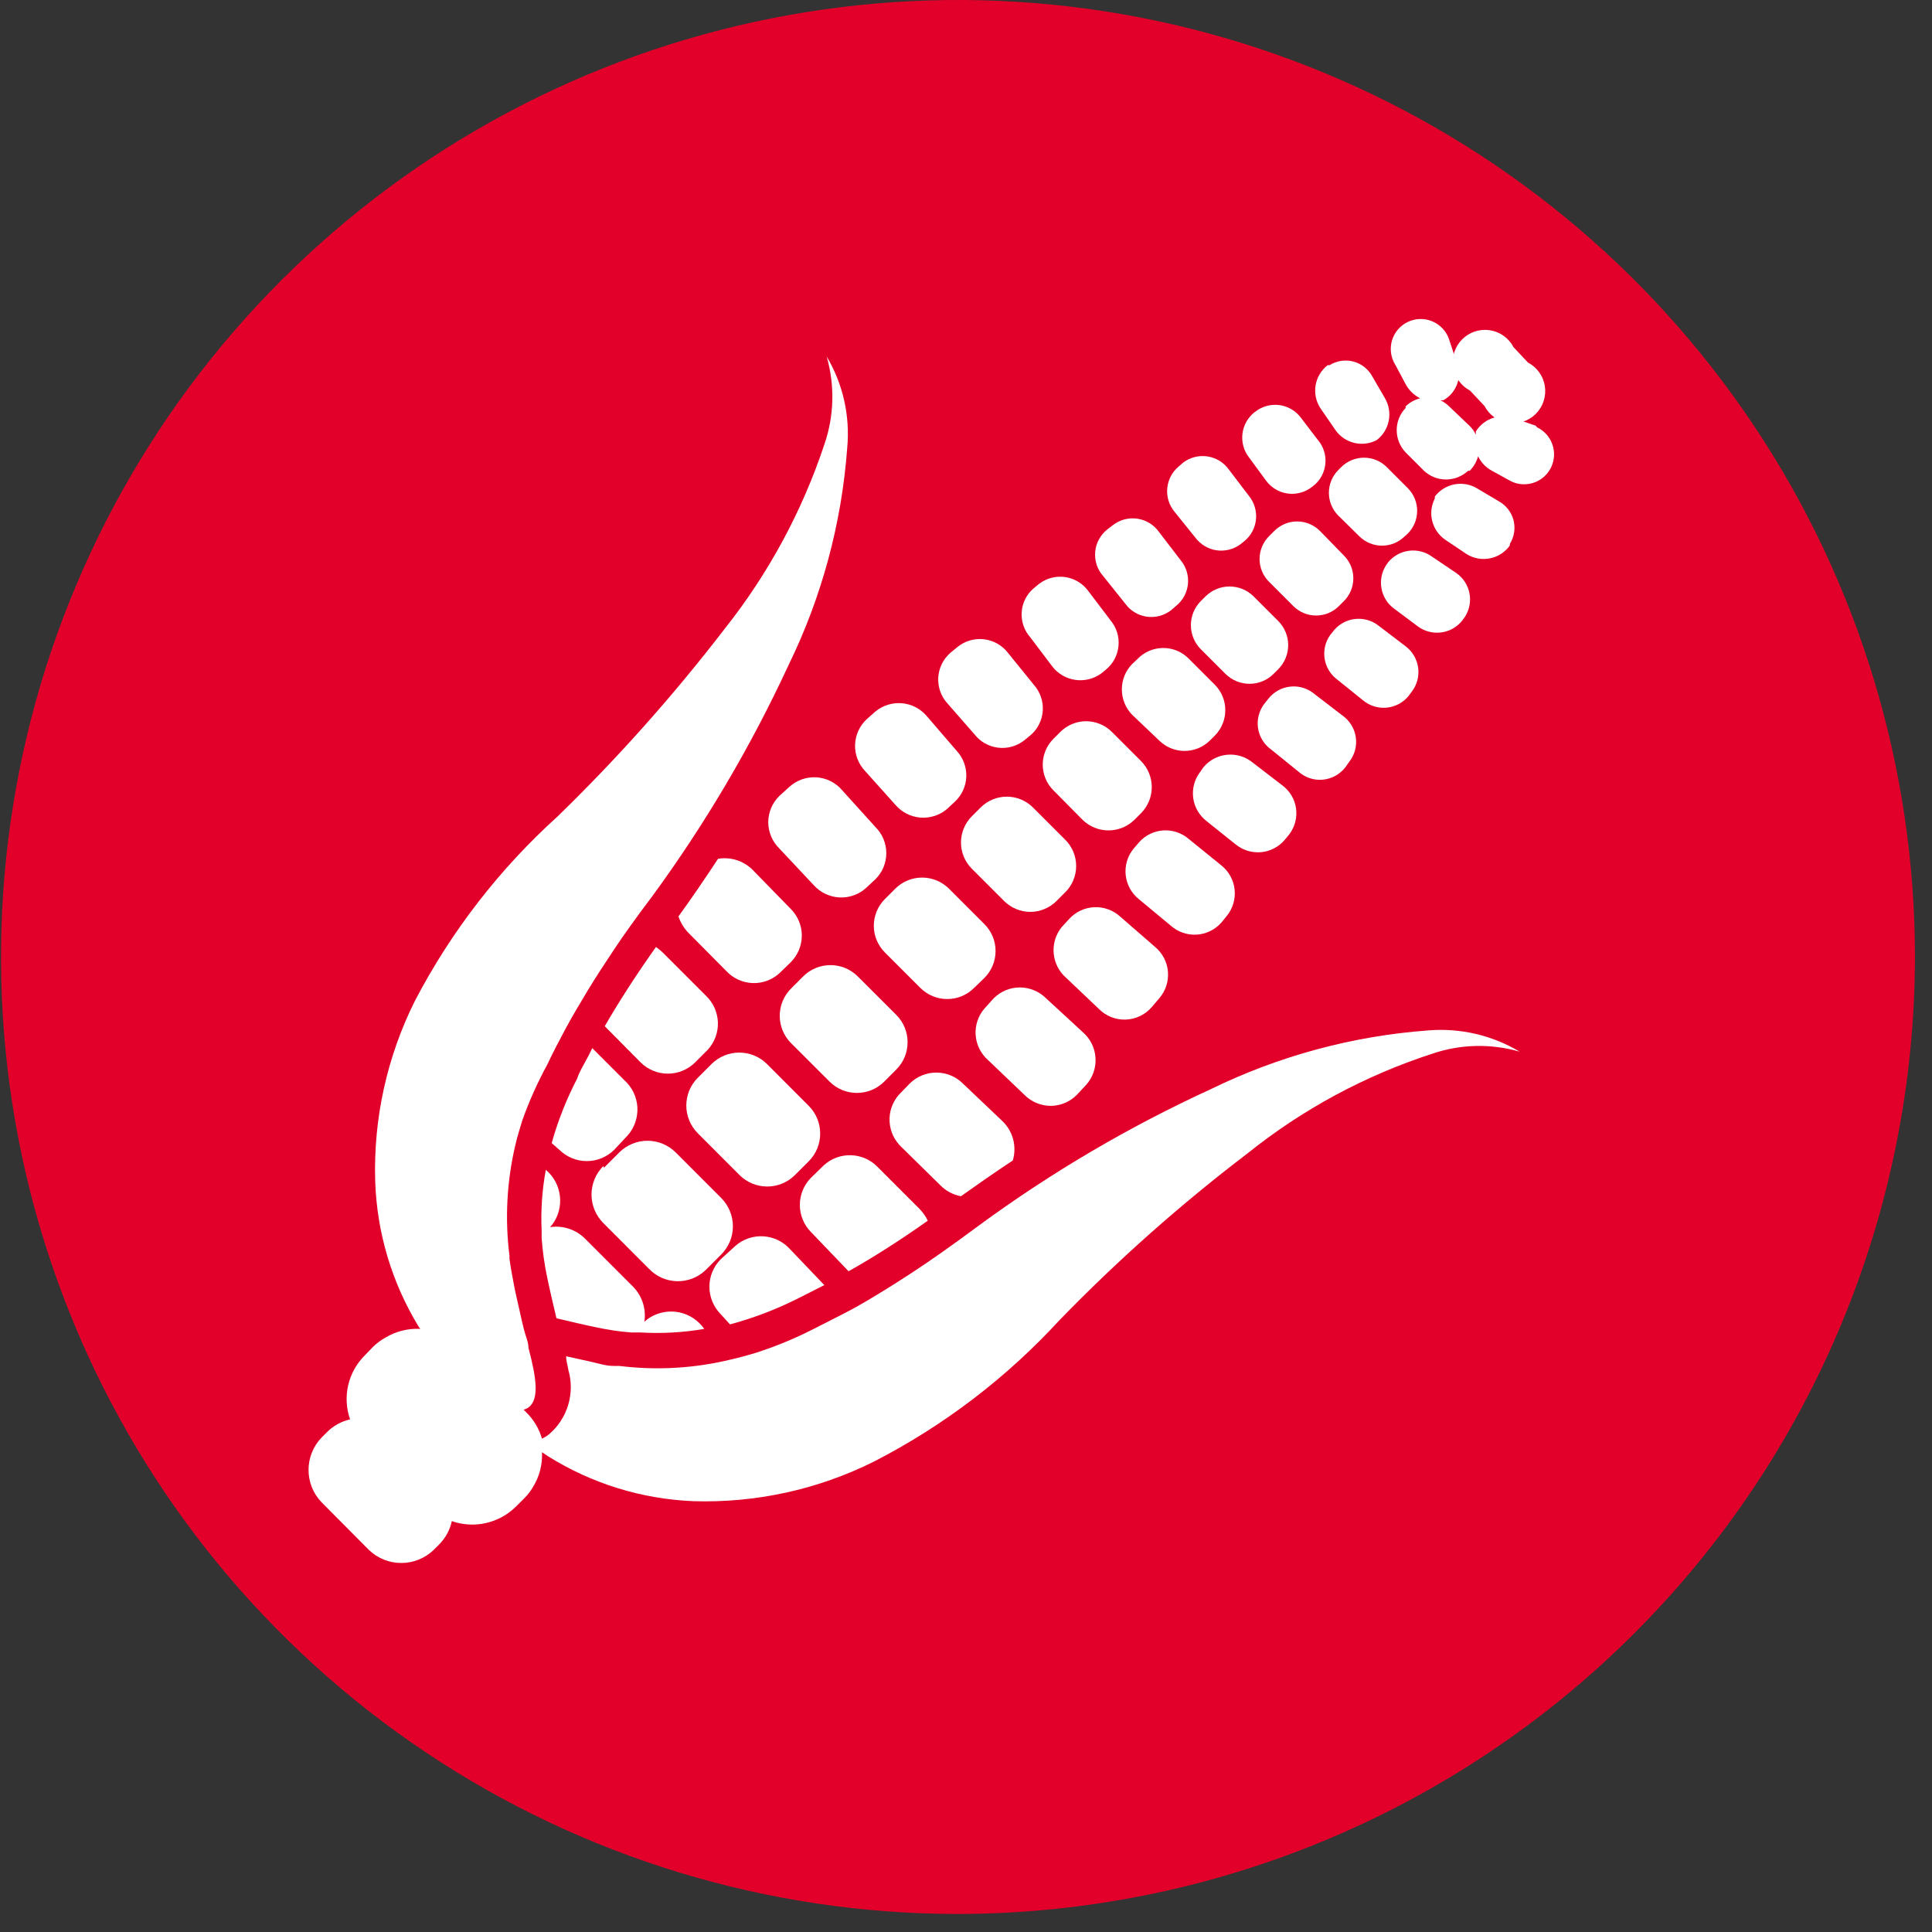 <svg width="60" height="60" viewBox="0 0 60 60" fill="none" xmlns="http://www.w3.org/2000/svg">
<rect x="0" y="0" width="60" height="60" fill="#333333" stroke="none"/>
<g clip-path="url(#clip0)">
<path d="M29.731 59.44C23.854 59.436 18.11 57.69 13.225 54.422C8.34 51.154 4.534 46.511 2.288 41.08C0.041 35.648 -0.544 29.674 0.605 23.91C1.754 18.146 4.586 12.852 8.743 8.698C12.9 4.543 18.196 1.715 23.96 0.57C29.725 -0.576 35.7 0.014 41.129 2.264C46.559 4.514 51.199 8.324 54.464 13.21C57.729 18.098 59.471 23.843 59.471 29.72C59.461 37.602 56.323 45.159 50.748 50.731C45.172 56.303 37.614 59.435 29.731 59.44Z" fill="#E2002A"/>
<path d="M35.322 20.47L35.162 20.62C34.955 20.831 34.84 21.114 34.84 21.41C34.84 21.705 34.955 21.988 35.162 22.2L36.002 23C36.211 23.205 36.493 23.321 36.787 23.321C37.081 23.321 37.362 23.205 37.572 23L37.732 22.84C37.938 22.63 38.053 22.348 38.053 22.055C38.053 21.761 37.938 21.479 37.732 21.27L36.922 20.46C36.818 20.352 36.693 20.268 36.555 20.21C36.417 20.152 36.269 20.123 36.12 20.124C35.97 20.125 35.823 20.156 35.686 20.215C35.548 20.275 35.425 20.361 35.322 20.47Z" fill="white"/>
<path d="M32.93 22.73L32.72 22.94C32.613 23.046 32.528 23.171 32.471 23.309C32.413 23.447 32.383 23.596 32.383 23.745C32.383 23.895 32.413 24.044 32.471 24.182C32.528 24.32 32.613 24.445 32.72 24.55L33.62 25.46C33.835 25.671 34.124 25.789 34.425 25.789C34.726 25.789 35.015 25.671 35.23 25.46L35.44 25.25C35.651 25.035 35.769 24.746 35.769 24.445C35.769 24.144 35.651 23.855 35.44 23.64L34.53 22.73C34.425 22.625 34.3 22.542 34.163 22.485C34.026 22.428 33.878 22.398 33.73 22.398C33.581 22.398 33.434 22.428 33.297 22.485C33.16 22.542 33.035 22.625 32.93 22.73Z" fill="white"/>
<path d="M30.452 25.08L30.182 25.35C30.075 25.457 29.99 25.584 29.932 25.724C29.874 25.863 29.844 26.013 29.844 26.165C29.844 26.316 29.874 26.466 29.932 26.606C29.99 26.746 30.075 26.873 30.182 26.98L31.182 27.98C31.289 28.087 31.416 28.172 31.556 28.23C31.696 28.289 31.846 28.319 31.997 28.319C32.149 28.319 32.299 28.289 32.439 28.23C32.578 28.172 32.706 28.087 32.812 27.98L33.082 27.71C33.19 27.603 33.275 27.476 33.333 27.336C33.391 27.196 33.421 27.046 33.421 26.895C33.421 26.743 33.391 26.593 33.333 26.454C33.275 26.314 33.19 26.187 33.082 26.08L32.082 25.08C31.976 24.973 31.849 24.887 31.709 24.829C31.569 24.771 31.419 24.741 31.267 24.741C31.116 24.741 30.966 24.771 30.826 24.829C30.686 24.887 30.559 24.973 30.452 25.08Z" fill="white"/>
<path d="M27.802 27.6L27.482 27.92C27.373 28.029 27.286 28.158 27.227 28.301C27.167 28.443 27.137 28.596 27.137 28.75C27.137 28.904 27.167 29.057 27.227 29.2C27.286 29.342 27.373 29.471 27.482 29.58L28.582 30.68C28.692 30.79 28.822 30.877 28.965 30.936C29.108 30.996 29.262 31.026 29.417 31.026C29.572 31.026 29.726 30.996 29.869 30.936C30.012 30.877 30.142 30.79 30.252 30.68L30.572 30.37C30.682 30.261 30.769 30.13 30.828 29.987C30.888 29.844 30.918 29.69 30.918 29.535C30.918 29.38 30.888 29.226 30.828 29.083C30.769 28.94 30.682 28.81 30.572 28.7L29.472 27.6C29.363 27.49 29.232 27.403 29.089 27.344C28.946 27.285 28.792 27.254 28.637 27.254C28.482 27.254 28.328 27.285 28.185 27.344C28.042 27.403 27.912 27.49 27.802 27.6Z" fill="white"/>
<path d="M24.941 30.325L24.567 30.7C24.098 31.169 24.099 31.928 24.568 32.397L25.764 33.591C26.233 34.059 26.992 34.059 27.461 33.59L27.835 33.215C28.304 32.746 28.303 31.986 27.834 31.518L26.638 30.323C26.169 29.855 25.41 29.856 24.941 30.325Z" fill="white"/>
<path d="M22.096 33.046L21.672 33.47C21.195 33.946 21.195 34.718 21.671 35.195L22.964 36.49C23.44 36.967 24.212 36.968 24.689 36.491L25.114 36.067C25.59 35.591 25.591 34.819 25.115 34.342L23.822 33.047C23.346 32.57 22.573 32.57 22.096 33.046Z" fill="white"/>
<path d="M18.758 36.263L19.232 35.79C19.347 35.675 19.484 35.584 19.634 35.522C19.785 35.459 19.946 35.427 20.109 35.427C20.272 35.428 20.433 35.46 20.583 35.522C20.734 35.585 20.87 35.676 20.985 35.791L22.399 37.206C22.631 37.439 22.761 37.755 22.761 38.084C22.761 38.412 22.63 38.728 22.397 38.96L21.916 39.441C21.798 39.555 21.658 39.645 21.505 39.705C21.352 39.764 21.188 39.793 21.023 39.789C20.859 39.785 20.697 39.748 20.546 39.681C20.396 39.614 20.261 39.517 20.148 39.397L18.735 37.982C18.501 37.747 18.37 37.429 18.37 37.098C18.37 36.766 18.502 36.448 18.736 36.214L18.758 36.263Z" fill="white"/>
<path d="M39.9 26.08L40.04 25.91C40.127 25.795 40.191 25.664 40.226 25.524C40.262 25.384 40.269 25.239 40.248 25.096C40.227 24.953 40.177 24.817 40.102 24.694C40.026 24.571 39.927 24.464 39.81 24.38L38.9 23.68C38.679 23.499 38.396 23.413 38.112 23.439C37.827 23.465 37.565 23.602 37.38 23.82L37.26 23.99C37.091 24.219 37.018 24.505 37.057 24.788C37.096 25.07 37.245 25.325 37.47 25.5L38.37 26.22C38.592 26.403 38.877 26.491 39.164 26.465C39.451 26.439 39.715 26.3 39.9 26.08Z" fill="white"/>
<path d="M37.923 28.66L38.103 28.44C38.195 28.325 38.264 28.194 38.304 28.052C38.345 27.911 38.358 27.763 38.341 27.617C38.324 27.471 38.279 27.33 38.207 27.201C38.135 27.073 38.038 26.96 37.923 26.87L36.923 26.06C36.704 25.868 36.418 25.771 36.127 25.789C35.837 25.808 35.565 25.941 35.373 26.16L35.193 26.37C35.012 26.599 34.928 26.89 34.96 27.18C34.992 27.47 35.136 27.736 35.363 27.92L36.363 28.75C36.582 28.943 36.869 29.043 37.161 29.026C37.453 29.009 37.727 28.877 37.923 28.66Z" fill="white"/>
<path d="M35.783 31.26L36.003 31C36.101 30.887 36.175 30.755 36.221 30.612C36.267 30.47 36.284 30.32 36.271 30.171C36.258 30.021 36.215 29.876 36.145 29.744C36.075 29.612 35.979 29.495 35.863 29.4L34.793 28.47C34.575 28.269 34.287 28.162 33.991 28.174C33.694 28.185 33.415 28.313 33.213 28.53L32.973 28.79C32.787 29.02 32.697 29.314 32.723 29.608C32.749 29.903 32.889 30.176 33.113 30.37L34.113 31.32C34.222 31.434 34.354 31.523 34.501 31.583C34.647 31.642 34.804 31.67 34.962 31.664C35.119 31.658 35.274 31.619 35.415 31.55C35.557 31.48 35.682 31.381 35.783 31.26Z" fill="white"/>
<path d="M33.443 34L33.733 33.69C33.834 33.576 33.911 33.444 33.961 33.301C34.011 33.157 34.032 33.005 34.022 32.854C34.013 32.702 33.974 32.554 33.907 32.418C33.84 32.282 33.747 32.16 33.633 32.06L32.483 31C32.267 30.786 31.976 30.666 31.673 30.666C31.369 30.666 31.078 30.786 30.863 31L30.583 31.31C30.483 31.422 30.407 31.553 30.359 31.694C30.31 31.836 30.29 31.986 30.299 32.135C30.308 32.285 30.347 32.431 30.413 32.566C30.479 32.7 30.57 32.821 30.683 32.92L31.813 34C31.919 34.108 32.046 34.194 32.186 34.253C32.326 34.312 32.476 34.343 32.628 34.343C32.78 34.343 32.93 34.312 33.07 34.253C33.21 34.194 33.337 34.108 33.443 34Z" fill="white"/>
<path d="M29.843 37.15C30.313 36.82 30.843 36.44 31.453 36.04C31.518 35.825 31.521 35.595 31.463 35.378C31.405 35.161 31.287 34.964 31.123 34.81L29.903 33.65C29.684 33.432 29.387 33.31 29.078 33.31C28.769 33.31 28.472 33.432 28.253 33.65L27.913 34C27.713 34.23 27.61 34.529 27.627 34.833C27.644 35.138 27.779 35.424 28.003 35.63L29.203 36.81C29.376 36.986 29.6 37.105 29.843 37.15Z" fill="white"/>
<path d="M28.813 37.91C28.748 37.773 28.66 37.647 28.553 37.54L27.263 36.25C27.047 36.022 26.749 35.888 26.435 35.877C26.121 35.865 25.815 35.978 25.583 36.19L25.183 36.58C24.963 36.804 24.84 37.106 24.84 37.42C24.84 37.734 24.963 38.036 25.183 38.26L26.353 39.48C27.083 39.07 27.893 38.56 28.813 37.91Z" fill="white"/>
<path d="M22.67 41.13C23.381 40.939 24.071 40.678 24.73 40.35L25.6 39.91L24.54 38.8C24.328 38.561 24.031 38.416 23.713 38.395C23.394 38.374 23.081 38.48 22.84 38.69L22.38 39.11C22.157 39.336 22.031 39.642 22.031 39.96C22.031 40.278 22.157 40.584 22.38 40.81L22.67 41.13Z" fill="white"/>
<path d="M32.682 20.7C32.856 20.925 33.111 21.073 33.392 21.114C33.674 21.155 33.96 21.086 34.192 20.92L34.352 20.79C34.572 20.607 34.71 20.344 34.736 20.059C34.763 19.774 34.675 19.49 34.492 19.27L33.802 18.36C33.718 18.243 33.611 18.144 33.488 18.069C33.365 17.993 33.228 17.944 33.085 17.922C32.943 17.901 32.797 17.908 32.657 17.944C32.518 17.979 32.387 18.043 32.272 18.13L32.102 18.27C31.993 18.363 31.904 18.476 31.84 18.604C31.776 18.732 31.738 18.871 31.729 19.014C31.72 19.156 31.739 19.299 31.786 19.434C31.833 19.57 31.906 19.694 32.002 19.8L32.682 20.7Z" fill="white"/>
<path d="M37.44 18.52L37.29 18.67C37.094 18.868 36.984 19.136 36.984 19.415C36.984 19.694 37.094 19.961 37.29 20.16L38.06 20.93C38.259 21.126 38.526 21.236 38.805 21.236C39.084 21.236 39.352 21.126 39.55 20.93L39.7 20.78C39.896 20.581 40.006 20.314 40.006 20.035C40.006 19.756 39.896 19.488 39.7 19.29L38.93 18.52C38.732 18.324 38.464 18.214 38.185 18.214C37.906 18.214 37.639 18.324 37.44 18.52Z" fill="white"/>
<path d="M41.78 23.83L41.9 23.66C41.984 23.553 42.046 23.43 42.082 23.299C42.117 23.167 42.125 23.03 42.105 22.895C42.086 22.76 42.039 22.631 41.967 22.515C41.896 22.399 41.801 22.298 41.69 22.22L40.83 21.56C40.727 21.472 40.608 21.405 40.479 21.364C40.35 21.323 40.214 21.309 40.08 21.322C39.945 21.335 39.815 21.375 39.696 21.44C39.577 21.505 39.473 21.594 39.39 21.7L39.27 21.85C39.187 21.957 39.126 22.079 39.092 22.21C39.057 22.34 39.05 22.476 39.069 22.61C39.089 22.744 39.135 22.872 39.206 22.987C39.276 23.102 39.37 23.202 39.48 23.28L40.32 23.96C40.422 24.052 40.542 24.122 40.672 24.166C40.803 24.21 40.941 24.226 41.078 24.214C41.215 24.201 41.348 24.161 41.469 24.095C41.59 24.029 41.695 23.939 41.78 23.83Z" fill="white"/>
<path d="M34.94 18.74C35.018 18.851 35.118 18.944 35.233 19.014C35.348 19.085 35.476 19.131 35.61 19.151C35.744 19.171 35.88 19.163 36.011 19.128C36.141 19.094 36.263 19.033 36.37 18.95L36.52 18.82C36.625 18.737 36.712 18.633 36.776 18.515C36.84 18.398 36.88 18.268 36.893 18.135C36.906 18.002 36.892 17.867 36.852 17.739C36.812 17.611 36.747 17.492 36.66 17.39L36 16.53C35.922 16.418 35.823 16.323 35.707 16.25C35.592 16.178 35.462 16.13 35.327 16.109C35.193 16.088 35.055 16.096 34.923 16.13C34.791 16.165 34.667 16.226 34.56 16.31L34.39 16.44C34.283 16.525 34.194 16.63 34.129 16.75C34.064 16.87 34.024 17.001 34.012 17.137C34 17.273 34.015 17.41 34.058 17.539C34.101 17.669 34.169 17.788 34.26 17.89L34.94 18.74Z" fill="white"/>
<path d="M46.103 12.61C46.176 12.749 46.28 12.868 46.408 12.96C46.535 13.051 46.683 13.11 46.838 13.134C46.993 13.158 47.151 13.145 47.3 13.096C47.449 13.047 47.585 12.963 47.696 12.853C47.806 12.742 47.89 12.606 47.939 12.457C47.987 12.308 48.001 12.15 47.977 11.995C47.953 11.84 47.894 11.692 47.803 11.565C47.712 11.437 47.592 11.333 47.453 11.26L47.003 10.78C46.93 10.641 46.826 10.521 46.698 10.43C46.57 10.339 46.423 10.279 46.268 10.256C46.113 10.232 45.954 10.245 45.805 10.294C45.656 10.343 45.521 10.426 45.41 10.537C45.299 10.648 45.216 10.783 45.167 10.932C45.118 11.081 45.105 11.24 45.129 11.395C45.152 11.55 45.212 11.697 45.303 11.825C45.394 11.953 45.514 12.057 45.653 12.13L46.103 12.61Z" fill="white"/>
<path d="M43.06 14.5C42.873 14.316 42.622 14.214 42.36 14.214C42.099 14.214 41.847 14.316 41.66 14.5L41.56 14.6C41.374 14.787 41.27 15.04 41.27 15.305C41.27 15.569 41.374 15.822 41.56 16.01L42.22 16.66C42.407 16.843 42.659 16.946 42.92 16.946C43.182 16.946 43.433 16.843 43.62 16.66L43.72 16.57C43.907 16.382 44.011 16.129 44.011 15.865C44.011 15.601 43.907 15.347 43.72 15.16L43.06 14.5Z" fill="white"/>
<path d="M41.583 18.82L41.723 18.68C41.82 18.587 41.897 18.475 41.95 18.352C42.002 18.228 42.029 18.095 42.029 17.96C42.029 17.826 42.002 17.693 41.95 17.569C41.897 17.445 41.82 17.334 41.723 17.24L41.003 16.5C40.91 16.404 40.798 16.327 40.674 16.274C40.551 16.221 40.418 16.194 40.283 16.194C40.149 16.194 40.016 16.221 39.892 16.274C39.768 16.327 39.657 16.404 39.563 16.5L39.423 16.64C39.326 16.734 39.249 16.846 39.197 16.969C39.144 17.093 39.117 17.226 39.117 17.36C39.117 17.495 39.144 17.628 39.197 17.752C39.249 17.875 39.326 17.987 39.423 18.08L40.163 18.82C40.256 18.914 40.367 18.988 40.489 19.039C40.611 19.09 40.741 19.116 40.873 19.116C41.005 19.116 41.136 19.09 41.258 19.039C41.38 18.988 41.49 18.914 41.583 18.82Z" fill="white"/>
<path d="M44.88 16.76L45.55 17.21C45.766 17.344 46.025 17.39 46.273 17.34C46.522 17.29 46.743 17.147 46.89 16.94V16.89C46.958 16.782 47.003 16.661 47.022 16.535C47.042 16.409 47.035 16.281 47.004 16.157C46.972 16.034 46.915 15.918 46.837 15.817C46.759 15.716 46.662 15.632 46.55 15.57L45.86 15.16C45.649 15.037 45.4 14.996 45.161 15.044C44.921 15.092 44.708 15.226 44.56 15.42V15.48C44.449 15.696 44.42 15.945 44.479 16.18C44.538 16.416 44.681 16.622 44.88 16.76Z" fill="white"/>
<path d="M43.112 17.46L43.042 17.56C42.907 17.773 42.857 18.03 42.904 18.279C42.95 18.528 43.089 18.75 43.292 18.9L44.042 19.46C44.251 19.611 44.51 19.675 44.766 19.64C45.021 19.605 45.252 19.472 45.412 19.27L45.492 19.16C45.633 18.943 45.684 18.681 45.636 18.427C45.587 18.174 45.443 17.949 45.232 17.8L44.462 17.28C44.256 17.134 44.002 17.071 43.752 17.105C43.502 17.138 43.273 17.265 43.112 17.46Z" fill="white"/>
<path d="M43.731 21.63L43.851 21.47C44.01 21.258 44.078 20.991 44.041 20.729C44.003 20.466 43.863 20.229 43.651 20.07L42.811 19.43C42.607 19.27 42.35 19.196 42.093 19.222C41.835 19.248 41.598 19.373 41.431 19.57L41.311 19.72C41.161 19.93 41.098 20.19 41.136 20.445C41.173 20.701 41.307 20.932 41.511 21.09L42.331 21.75C42.533 21.918 42.794 22 43.056 21.977C43.318 21.955 43.56 21.83 43.731 21.63Z" fill="white"/>
<path d="M47.693 13.22L47.053 13C46.835 12.913 46.593 12.905 46.37 12.978C46.147 13.051 45.957 13.2 45.833 13.4V13.5C45.785 13.395 45.717 13.299 45.633 13.22L45.003 12.62C44.924 12.542 44.833 12.478 44.733 12.43H44.823C45.032 12.315 45.189 12.125 45.263 11.899C45.338 11.672 45.323 11.426 45.223 11.21L45.003 10.54C44.961 10.415 44.893 10.301 44.804 10.205C44.714 10.109 44.606 10.033 44.485 9.981C44.364 9.93 44.234 9.905 44.103 9.907C43.971 9.91 43.842 9.94 43.724 9.997C43.605 10.053 43.5 10.133 43.414 10.233C43.329 10.333 43.266 10.45 43.229 10.575C43.192 10.701 43.182 10.834 43.2 10.964C43.218 11.094 43.263 11.219 43.333 11.33L43.653 11.93C43.755 12.119 43.911 12.272 44.103 12.37C43.933 12.412 43.778 12.499 43.653 12.62V12.67C43.475 12.856 43.376 13.103 43.376 13.36C43.376 13.617 43.475 13.864 43.653 14.05L44.223 14.62C44.408 14.794 44.653 14.891 44.908 14.891C45.162 14.891 45.407 14.794 45.593 14.62H45.643C45.767 14.495 45.857 14.34 45.903 14.17C45.994 14.362 46.145 14.519 46.333 14.62L46.933 14.95C47.043 15.002 47.162 15.033 47.285 15.039C47.407 15.045 47.529 15.027 47.644 14.987C47.759 14.946 47.865 14.883 47.956 14.801C48.046 14.719 48.12 14.62 48.173 14.51C48.225 14.399 48.255 14.28 48.262 14.158C48.268 14.036 48.25 13.914 48.209 13.799C48.169 13.684 48.105 13.578 48.024 13.487C47.942 13.396 47.843 13.322 47.733 13.27L47.693 13.22Z" fill="white"/>
<path d="M41.462 13.34C41.599 13.544 41.806 13.69 42.044 13.751C42.282 13.812 42.534 13.783 42.752 13.67C42.946 13.523 43.08 13.309 43.128 13.07C43.176 12.83 43.135 12.581 43.012 12.37L42.612 11.68C42.55 11.569 42.466 11.471 42.365 11.393C42.264 11.315 42.148 11.259 42.025 11.227C41.901 11.195 41.773 11.189 41.646 11.208C41.52 11.228 41.4 11.273 41.292 11.34H41.232C41.034 11.493 40.901 11.715 40.858 11.961C40.816 12.207 40.867 12.46 41.002 12.67L41.462 13.34Z" fill="white"/>
<path d="M39.321 14.93C39.472 15.134 39.694 15.273 39.942 15.319C40.191 15.366 40.448 15.316 40.661 15.18L40.761 15.11C40.966 14.958 41.105 14.734 41.149 14.483C41.194 14.232 41.141 13.974 41.001 13.76L40.421 13C40.273 12.788 40.049 12.642 39.796 12.591C39.542 12.541 39.279 12.591 39.061 12.73L38.951 12.81C38.751 12.972 38.62 13.204 38.587 13.459C38.553 13.714 38.619 13.973 38.771 14.18L39.321 14.93Z" fill="white"/>
<path d="M37.133 16.709C37.292 16.916 37.525 17.052 37.782 17.09C38.04 17.127 38.302 17.062 38.513 16.91L38.663 16.79C38.859 16.621 38.982 16.383 39.006 16.126C39.03 15.868 38.954 15.612 38.793 15.409L38.153 14.569C38.075 14.464 37.977 14.374 37.864 14.306C37.752 14.239 37.627 14.194 37.496 14.174C37.367 14.155 37.234 14.161 37.106 14.193C36.979 14.225 36.859 14.281 36.753 14.36L36.603 14.489C36.401 14.659 36.275 14.901 36.25 15.163C36.226 15.425 36.306 15.686 36.473 15.889L37.133 16.709Z" fill="white"/>
<path d="M30.259 22.8C30.437 23.031 30.699 23.181 30.988 23.219C31.277 23.256 31.568 23.178 31.799 23L32.019 22.82C32.236 22.627 32.368 22.355 32.385 22.064C32.401 21.773 32.302 21.488 32.109 21.27L31.299 20.27C31.21 20.155 31.098 20.059 30.97 19.987C30.843 19.915 30.702 19.87 30.557 19.853C30.412 19.836 30.265 19.849 30.124 19.889C29.984 19.93 29.853 19.998 29.739 20.09L29.519 20.27C29.408 20.366 29.317 20.483 29.252 20.614C29.187 20.745 29.148 20.888 29.139 21.034C29.13 21.181 29.15 21.327 29.198 21.466C29.246 21.604 29.321 21.732 29.419 21.84L30.259 22.8Z" fill="white"/>
<path d="M27.812 25C28.006 25.224 28.279 25.364 28.574 25.39C28.869 25.416 29.162 25.326 29.392 25.14L29.652 24.9C29.869 24.698 29.998 24.418 30.009 24.122C30.02 23.826 29.913 23.538 29.712 23.32L28.782 22.24C28.588 22.01 28.311 21.866 28.011 21.84C27.712 21.814 27.414 21.907 27.182 22.1L26.912 22.34C26.804 22.442 26.716 22.564 26.655 22.699C26.594 22.835 26.56 22.981 26.555 23.13C26.551 23.278 26.575 23.426 26.628 23.565C26.681 23.704 26.76 23.832 26.862 23.94L27.812 25Z" fill="white"/>
<path d="M26.152 24.54C26.054 24.424 25.933 24.329 25.797 24.261C25.661 24.192 25.512 24.151 25.36 24.141C25.209 24.131 25.056 24.151 24.912 24.201C24.768 24.251 24.636 24.329 24.522 24.43L24.202 24.72C24.094 24.826 24.008 24.953 23.949 25.093C23.89 25.233 23.859 25.383 23.859 25.535C23.859 25.687 23.89 25.837 23.949 25.977C24.008 26.117 24.094 26.244 24.202 26.35L25.272 27.49C25.474 27.715 25.756 27.851 26.057 27.87C26.358 27.889 26.654 27.788 26.882 27.59L27.192 27.3C27.405 27.087 27.525 26.797 27.525 26.495C27.525 26.194 27.405 25.904 27.192 25.69L26.152 24.54Z" fill="white"/>
<path d="M22.3 26.67C21.86 27.34 21.44 27.95 21.07 28.46C21.133 28.646 21.235 28.817 21.37 28.96L22.56 30.16C22.771 30.386 23.064 30.519 23.373 30.53C23.682 30.542 23.983 30.43 24.21 30.22L24.56 29.88C24.778 29.66 24.901 29.364 24.901 29.055C24.901 28.745 24.778 28.449 24.56 28.23L23.36 27C23.221 26.866 23.053 26.767 22.869 26.709C22.685 26.652 22.491 26.639 22.3 26.67Z" fill="white"/>
<path d="M20.371 29.41C19.711 30.34 19.191 31.16 18.781 31.87L19.901 33C20.126 33.22 20.427 33.343 20.741 33.343C21.055 33.343 21.357 33.22 21.581 33L21.981 32.6C22.193 32.368 22.306 32.062 22.295 31.748C22.283 31.434 22.149 31.137 21.921 30.92L20.631 29.63C20.552 29.548 20.465 29.474 20.371 29.41Z" fill="white"/>
<path d="M17.923 33.5C17.591 34.137 17.326 34.808 17.133 35.5L17.373 35.71C17.599 35.933 17.905 36.059 18.223 36.059C18.541 36.059 18.846 35.933 19.073 35.71L19.503 35.25C19.71 35.008 19.814 34.695 19.794 34.377C19.773 34.06 19.629 33.763 19.393 33.55L18.393 32.55C18.183 33 18.003 33.24 17.923 33.5Z" fill="white"/>
<path d="M16.821 38.22C16.821 38.3 16.821 38.37 16.821 38.45C16.852 38.874 16.912 39.295 17.001 39.71C17.091 40.14 17.191 40.55 17.281 40.94C17.671 41.03 18.071 41.13 18.511 41.22C18.867 41.298 19.228 41.351 19.591 41.38H19.871C20.54 41.421 21.211 41.384 21.871 41.27L21.801 41.18C21.596 40.934 21.305 40.776 20.986 40.739C20.668 40.702 20.348 40.788 20.091 40.98L20.011 41.05C20.042 40.851 20.025 40.648 19.963 40.457C19.9 40.266 19.794 40.092 19.651 39.95L18.171 38.47C18.031 38.329 17.859 38.222 17.669 38.16C17.48 38.097 17.279 38.08 17.081 38.11L17.151 38.03C17.341 37.774 17.425 37.456 17.388 37.141C17.351 36.825 17.195 36.535 16.951 36.33C16.836 36.953 16.792 37.587 16.821 38.22Z" fill="white"/>
<path d="M37.592 33.83C35.062 34.991 32.657 36.405 30.412 38.05C29.632 38.63 28.902 39.15 28.222 39.59L27.722 39.91C27.192 40.24 26.722 40.53 26.232 40.78L25.232 41.29C24.669 41.576 24.083 41.817 23.482 42.01C23.222 42.09 22.962 42.16 22.702 42.22C21.567 42.496 20.391 42.564 19.232 42.42H19.052C18.812 42.42 18.582 42.34 18.352 42.29L17.582 42.12C17.582 42.27 17.632 42.41 17.652 42.55C17.755 42.907 17.751 43.286 17.643 43.641C17.535 43.996 17.326 44.312 17.042 44.55C16.977 44.601 16.906 44.644 16.832 44.68C16.742 44.369 16.573 44.087 16.342 43.86L16.262 43.78C16.315 43.765 16.366 43.742 16.412 43.71C16.752 43.46 16.662 42.8 16.412 41.86C16.412 41.68 16.322 41.49 16.272 41.29C16.222 41.09 16.182 40.92 16.142 40.73C16.102 40.54 16.022 40.22 15.972 39.96C15.922 39.7 15.862 39.39 15.822 39.09V39C15.678 37.855 15.739 36.694 16.002 35.57C16.062 35.31 16.142 35.05 16.222 34.79C16.436 34.191 16.697 33.609 17.002 33.05C17.162 32.71 17.342 32.36 17.552 31.97C17.762 31.58 17.992 31.19 18.252 30.76C18.512 30.33 18.772 29.94 19.062 29.5C19.352 29.06 19.812 28.42 20.252 27.84C21.895 25.596 23.312 23.194 24.482 20.67C25.519 18.551 26.14 16.253 26.312 13.9C26.403 12.913 26.179 11.922 25.672 11.07C25.931 11.966 25.906 12.919 25.602 13.8C24.914 15.873 23.868 17.809 22.512 19.52C20.924 21.586 19.19 23.534 17.322 25.35C15.518 26.979 14.018 28.916 12.892 31.07C12.02 32.809 11.594 34.736 11.652 36.68C11.704 38.278 12.169 39.836 13.002 41.2L13.052 41.27C12.673 41.25 12.297 41.344 11.972 41.54C11.829 41.619 11.698 41.717 11.582 41.83L11.342 42.08C11.081 42.334 10.899 42.657 10.815 43.012C10.732 43.366 10.752 43.737 10.872 44.08C10.604 44.141 10.357 44.276 10.162 44.47L9.982 44.65C9.725 44.92 9.582 45.278 9.582 45.65C9.582 46.023 9.725 46.381 9.982 46.65L11.462 48.14C11.732 48.397 12.09 48.54 12.462 48.54C12.834 48.54 13.192 48.397 13.462 48.14L13.642 47.96C13.838 47.762 13.973 47.513 14.032 47.24C14.375 47.359 14.745 47.38 15.098 47.298C15.452 47.217 15.776 47.037 16.032 46.78L16.272 46.54C16.382 46.434 16.477 46.313 16.552 46.18C16.753 45.857 16.85 45.48 16.832 45.1L17.012 45.22C18.368 46.071 19.923 46.553 21.522 46.62C23.468 46.682 25.4 46.26 27.142 45.39C29.306 44.278 31.256 42.792 32.902 41C34.717 39.13 36.669 37.399 38.742 35.82C40.446 34.453 42.384 33.406 44.462 32.73C45.343 32.426 46.297 32.402 47.192 32.66C46.341 32.15 45.351 31.919 44.362 32C42.009 32.172 39.711 32.794 37.592 33.83Z" fill="white"/>
</g>
<defs>
<clipPath id="clip0">
<rect width="59.47" height="59.44" fill="white"/>
</clipPath>
</defs>
</svg>
